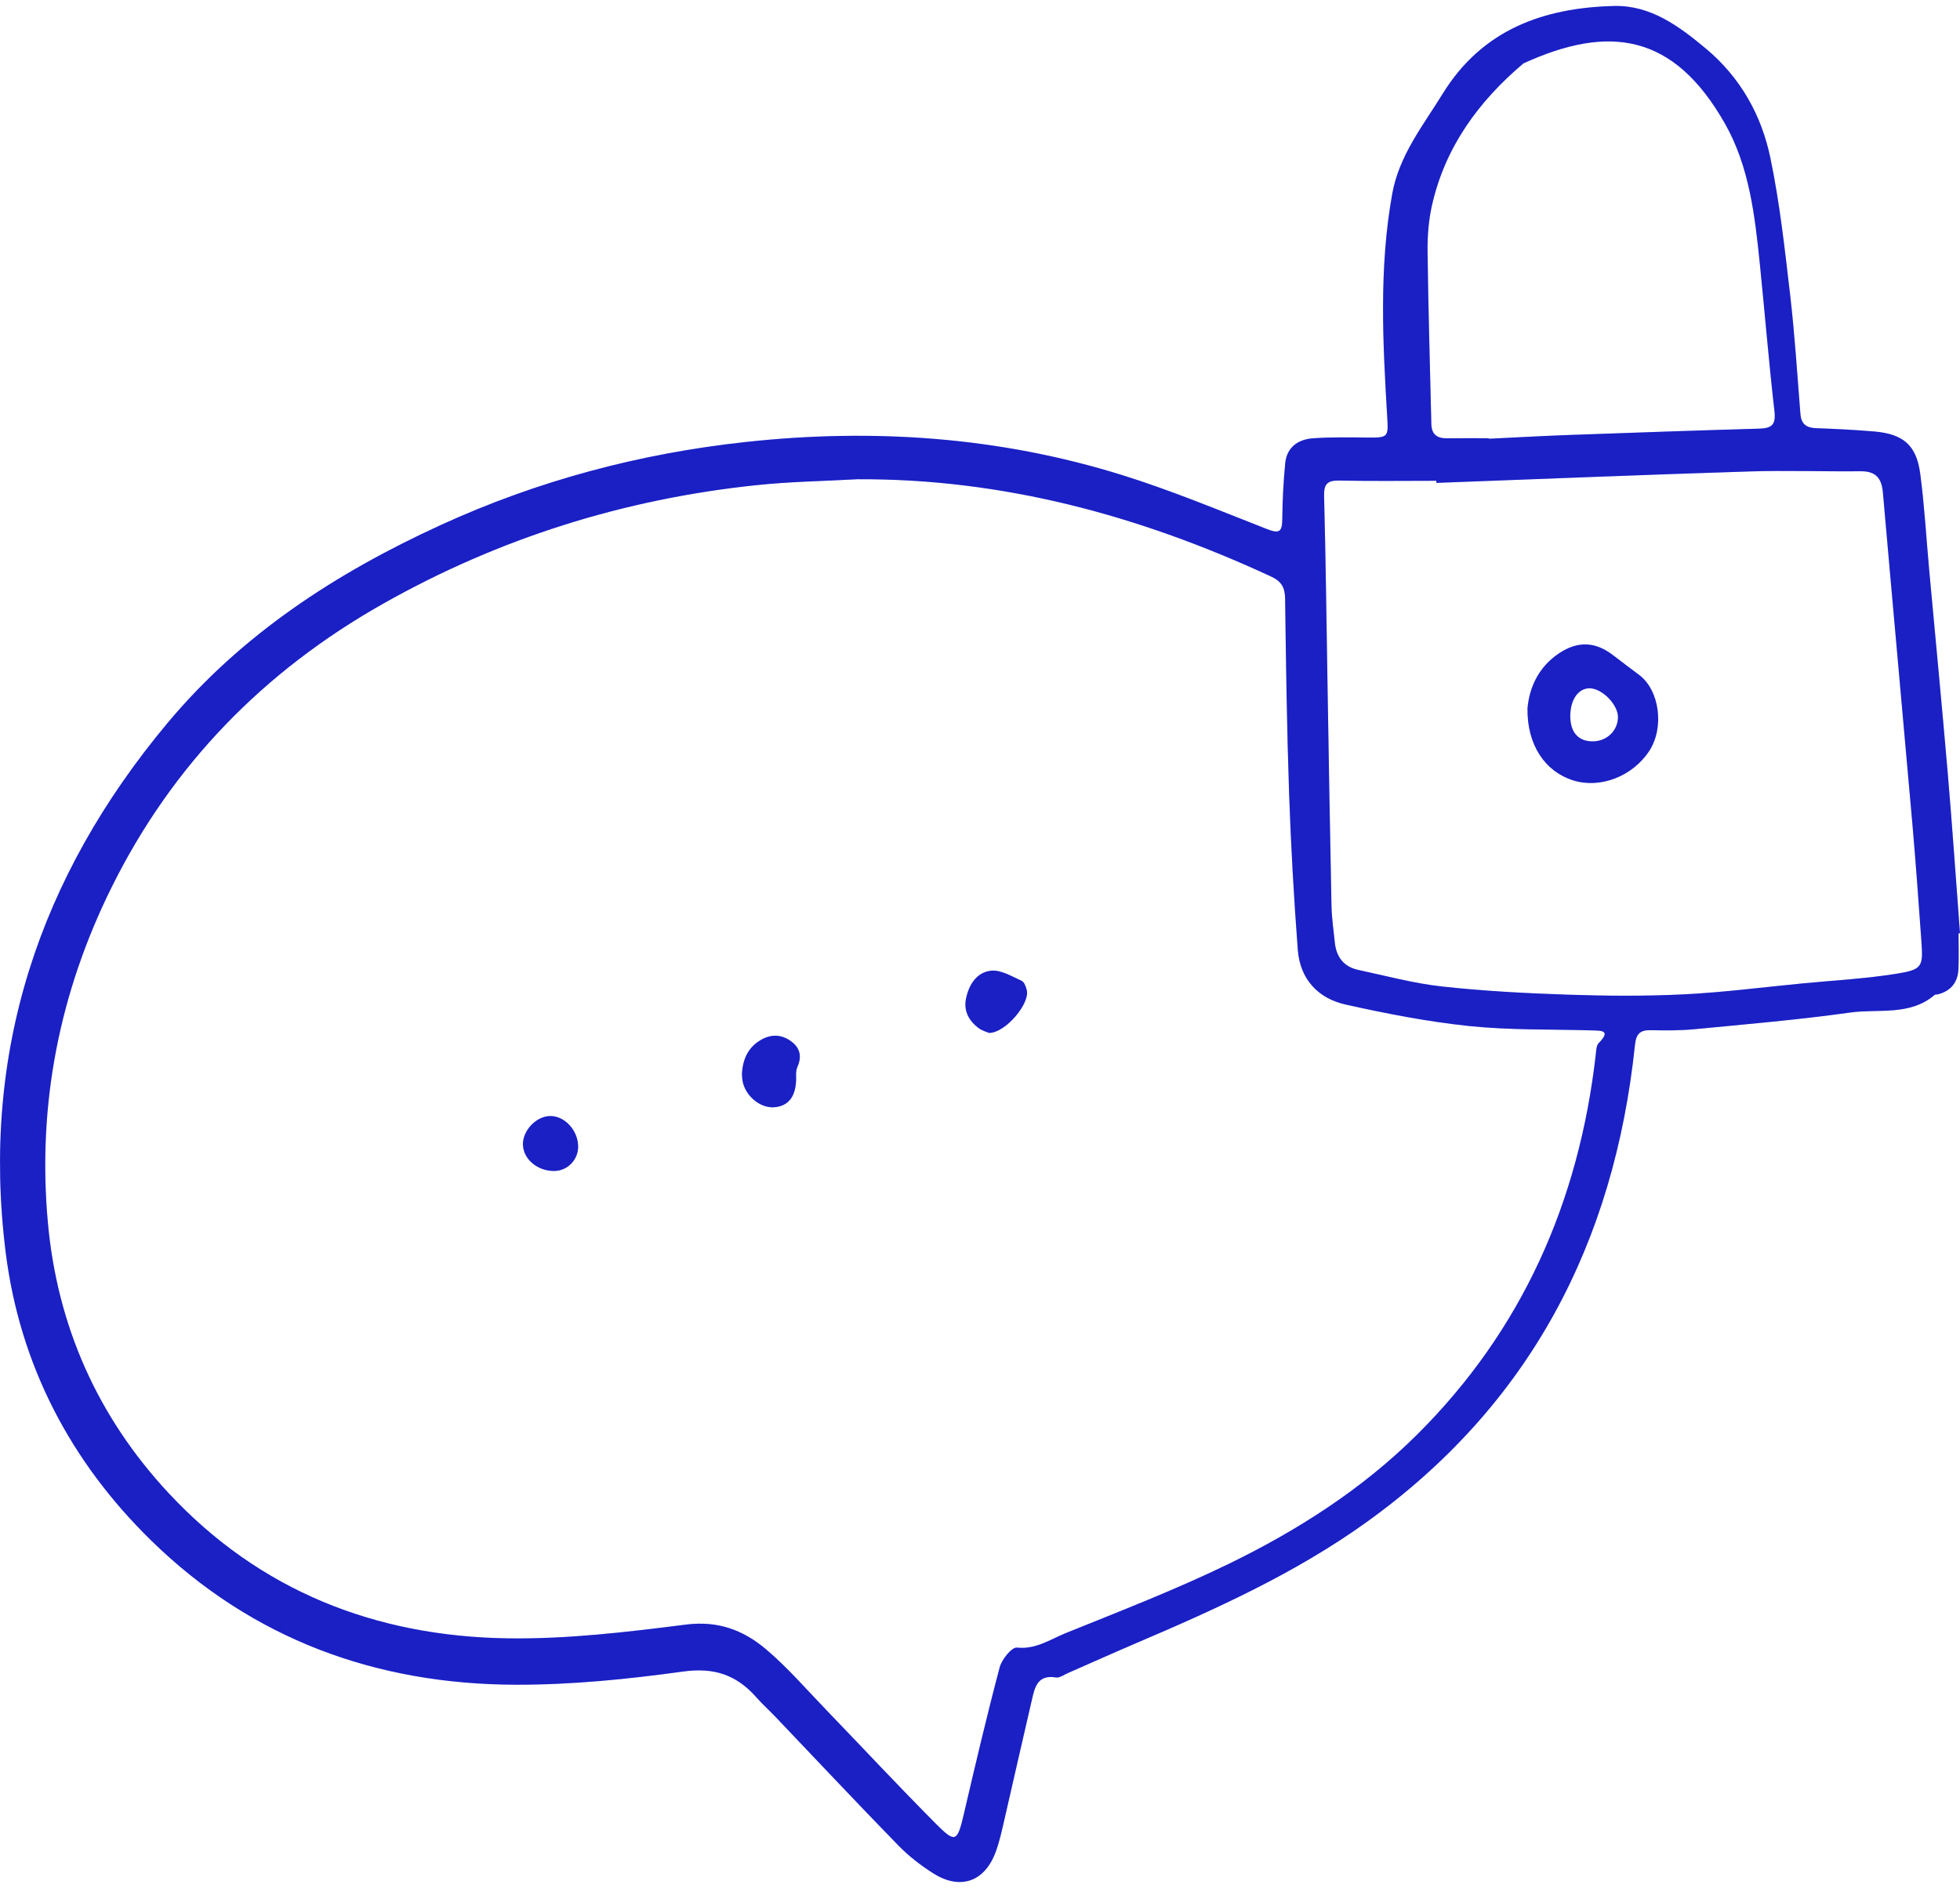 <svg xmlns="http://www.w3.org/2000/svg" width="163" height="157" viewBox="0 0 163 157" fill="none">
  <path d="M162.879 77.62C162.879 78.605 162.911 79.591 162.871 80.574C162.823 81.68 162.253 82.411 161.153 82.688C161.067 82.709 160.949 82.685 160.892 82.736C158.817 84.503 156.217 83.872 153.854 84.202C149.559 84.804 145.23 85.172 140.91 85.588C139.709 85.703 138.493 85.693 137.284 85.668C136.389 85.65 136.069 85.967 135.969 86.896C134.241 103.356 127.238 116.845 113.578 126.626C107.664 130.861 101.104 133.816 94.467 136.649C92.572 137.457 90.695 138.306 88.808 139.13C88.48 139.273 88.117 139.544 87.814 139.493C86.265 139.235 86.05 140.342 85.808 141.384C85.034 144.692 84.294 148.012 83.528 151.32C83.316 152.233 83.12 153.163 82.792 154.035C81.875 156.485 79.856 157.194 77.63 155.792C76.579 155.128 75.566 154.344 74.7 153.455C71.264 149.929 67.896 146.338 64.498 142.777C63.974 142.227 63.404 141.717 62.901 141.145C61.269 139.292 59.409 138.642 56.82 138.999C52.223 139.635 47.559 140.108 42.924 140.097C31.303 140.076 20.99 136.319 12.597 128.128C5.852 121.545 1.637 113.472 0.47 104.118C-1.6 87.53 3.253 72.917 13.912 60.147C20.101 52.735 27.98 47.63 36.666 43.655C44.717 39.971 53.172 37.72 61.963 36.761C72.587 35.601 83.082 36.318 93.311 39.503C97.405 40.779 101.384 42.439 105.384 44.004C106.39 44.399 106.629 44.217 106.64 43.188C106.653 41.63 106.734 40.07 106.884 38.518C107.013 37.199 107.946 36.541 109.167 36.45C110.718 36.337 112.285 36.372 113.842 36.388C115.439 36.404 115.463 36.3 115.369 34.723C114.998 28.517 114.672 22.308 115.78 16.131C116.353 12.935 118.328 10.467 119.974 7.803C123.272 2.456 128.364 0.64 134.243 0.498C137.276 0.426 139.644 2.185 141.875 4.048C144.741 6.444 146.494 9.581 147.233 13.144C148.013 16.893 148.429 20.726 148.876 24.539C149.257 27.824 149.464 31.127 149.728 34.425C149.795 35.266 150.22 35.577 151.032 35.607C152.642 35.663 154.25 35.744 155.855 35.88C158.279 36.087 159.379 37.014 159.693 39.399C160.046 42.055 160.193 44.738 160.438 47.407C160.952 53.014 161.495 58.622 161.976 64.232C162.358 68.685 162.661 73.146 163 77.601C162.954 77.615 162.917 77.617 162.879 77.62ZM71.315 39.852C68.501 40.011 65.675 40.051 62.877 40.347C51.871 41.507 41.526 44.748 31.867 50.2C21.945 55.802 14.326 63.604 9.277 73.793C4.936 82.553 3.094 91.867 3.979 101.645C4.758 110.276 8.124 117.823 14.014 124.153C21.603 132.306 31.238 136.077 42.217 136.241C47.158 136.313 52.132 135.722 57.048 135.097C59.721 134.756 61.834 135.569 63.697 137.143C65.501 138.668 67.06 140.481 68.708 142.189C71.751 145.345 74.74 148.554 77.835 151.664C79.456 153.294 79.614 153.168 80.147 150.891C81.101 146.803 82.061 142.713 83.136 138.655C83.311 137.994 84.139 136.966 84.569 137.011C86.141 137.178 87.327 136.335 88.604 135.816C93.163 133.971 97.768 132.196 102.185 130.048C107.922 127.257 113.304 123.82 117.85 119.3C126.6 110.601 131.297 99.94 132.703 87.758C132.743 87.409 132.743 86.958 132.953 86.743C134.004 85.666 133.184 85.709 132.372 85.685C128.971 85.585 125.552 85.674 122.178 85.322C118.721 84.962 115.283 84.291 111.887 83.531C109.591 83.018 108.113 81.396 107.93 78.99C107.602 74.668 107.357 70.342 107.207 66.01C107.021 60.601 106.946 55.19 106.874 49.778C106.86 48.849 106.567 48.339 105.701 47.939C94.792 42.885 83.44 39.793 71.315 39.852ZM119.455 40.156C119.452 40.097 119.452 40.041 119.449 39.981C116.764 39.981 114.076 40.019 111.39 39.963C110.39 39.941 110.089 40.239 110.116 41.262C110.255 46.58 110.315 51.9 110.406 57.22C110.508 63.255 110.605 69.292 110.731 75.326C110.753 76.35 110.906 77.373 111.011 78.393C111.135 79.599 111.769 80.402 112.963 80.657C115.277 81.154 117.584 81.777 119.931 82.035C123.393 82.414 126.885 82.599 130.369 82.714C133.585 82.822 136.813 82.846 140.023 82.688C143.324 82.524 146.615 82.097 149.908 81.777C152.524 81.525 155.158 81.388 157.747 80.969C159.89 80.622 159.943 80.383 159.785 78.203C159.554 74.996 159.328 71.787 159.046 68.583C158.236 59.371 157.392 50.163 156.588 40.951C156.484 39.756 155.986 39.176 154.739 39.189C151.65 39.221 148.558 39.106 145.472 39.205C136.8 39.479 128.127 39.834 119.455 40.156ZM123.81 36.442C123.81 36.455 123.813 36.471 123.813 36.485C126.044 36.377 128.278 36.251 130.509 36.171C135.781 35.98 141.055 35.797 146.327 35.644C147.368 35.615 147.698 35.3 147.569 34.181C147.099 30.101 146.768 26.006 146.351 21.918C145.94 17.903 145.472 13.837 143.456 10.284C139.2 2.775 133.816 2.018 126.694 5.27C122.952 8.437 120.173 12.239 119.084 17.092C118.802 18.346 118.705 19.668 118.721 20.954C118.78 25.726 118.925 30.496 119.035 35.266C119.054 36.109 119.501 36.458 120.318 36.447C121.482 36.431 122.646 36.442 123.81 36.442Z" fill="#2128F5"/>
  <path d="M162.879 77.62C162.879 78.605 162.911 79.591 162.871 80.574C162.823 81.68 162.253 82.411 161.153 82.688C161.067 82.709 160.949 82.685 160.892 82.736C158.817 84.503 156.217 83.872 153.854 84.202C149.559 84.804 145.23 85.172 140.91 85.588C139.709 85.703 138.493 85.693 137.284 85.668C136.389 85.65 136.069 85.967 135.969 86.896C134.241 103.356 127.238 116.845 113.578 126.626C107.664 130.861 101.104 133.816 94.467 136.649C92.572 137.457 90.695 138.306 88.808 139.13C88.48 139.273 88.117 139.544 87.814 139.493C86.265 139.235 86.05 140.342 85.808 141.384C85.034 144.692 84.294 148.012 83.528 151.32C83.316 152.233 83.12 153.163 82.792 154.035C81.875 156.485 79.856 157.194 77.63 155.792C76.579 155.128 75.566 154.344 74.7 153.455C71.264 149.929 67.896 146.338 64.498 142.777C63.974 142.227 63.404 141.717 62.901 141.145C61.269 139.292 59.409 138.642 56.82 138.999C52.223 139.635 47.559 140.108 42.924 140.097C31.303 140.076 20.99 136.319 12.597 128.128C5.852 121.545 1.637 113.472 0.47 104.118C-1.6 87.53 3.253 72.917 13.912 60.147C20.101 52.735 27.98 47.63 36.666 43.655C44.717 39.971 53.172 37.72 61.963 36.761C72.587 35.601 83.082 36.318 93.311 39.503C97.405 40.779 101.384 42.439 105.384 44.004C106.39 44.399 106.629 44.217 106.64 43.188C106.653 41.63 106.734 40.07 106.884 38.518C107.013 37.199 107.946 36.541 109.167 36.45C110.718 36.337 112.285 36.372 113.842 36.388C115.439 36.404 115.463 36.3 115.369 34.723C114.998 28.517 114.672 22.308 115.78 16.131C116.353 12.935 118.328 10.467 119.974 7.803C123.272 2.456 128.364 0.64 134.243 0.498C137.276 0.426 139.644 2.185 141.875 4.048C144.741 6.444 146.494 9.581 147.233 13.144C148.013 16.893 148.429 20.726 148.876 24.539C149.257 27.824 149.464 31.127 149.728 34.425C149.795 35.266 150.22 35.577 151.032 35.607C152.642 35.663 154.25 35.744 155.855 35.88C158.279 36.087 159.379 37.014 159.693 39.399C160.046 42.055 160.193 44.738 160.438 47.407C160.952 53.014 161.495 58.622 161.976 64.232C162.358 68.685 162.661 73.146 163 77.601C162.954 77.615 162.917 77.617 162.879 77.62ZM71.315 39.852C68.501 40.011 65.675 40.051 62.877 40.347C51.871 41.507 41.526 44.748 31.867 50.2C21.945 55.802 14.326 63.604 9.277 73.793C4.936 82.553 3.094 91.867 3.979 101.645C4.758 110.276 8.124 117.823 14.014 124.153C21.603 132.306 31.238 136.077 42.217 136.241C47.158 136.313 52.132 135.722 57.048 135.097C59.721 134.756 61.834 135.569 63.697 137.143C65.501 138.668 67.06 140.481 68.708 142.189C71.751 145.345 74.74 148.554 77.835 151.664C79.456 153.294 79.614 153.168 80.147 150.891C81.101 146.803 82.061 142.713 83.136 138.655C83.311 137.994 84.139 136.966 84.569 137.011C86.141 137.178 87.327 136.335 88.604 135.816C93.163 133.971 97.768 132.196 102.185 130.048C107.922 127.257 113.304 123.82 117.85 119.3C126.6 110.601 131.297 99.94 132.703 87.758C132.743 87.409 132.743 86.958 132.953 86.743C134.004 85.666 133.184 85.709 132.372 85.685C128.971 85.585 125.552 85.674 122.178 85.322C118.721 84.962 115.283 84.291 111.887 83.531C109.591 83.018 108.113 81.396 107.93 78.99C107.602 74.668 107.357 70.342 107.207 66.01C107.021 60.601 106.946 55.19 106.874 49.778C106.86 48.849 106.567 48.339 105.701 47.939C94.792 42.885 83.44 39.793 71.315 39.852ZM119.455 40.156C119.452 40.097 119.452 40.041 119.449 39.981C116.764 39.981 114.076 40.019 111.39 39.963C110.39 39.941 110.089 40.239 110.116 41.262C110.255 46.58 110.315 51.9 110.406 57.22C110.508 63.255 110.605 69.292 110.731 75.326C110.753 76.35 110.906 77.373 111.011 78.393C111.135 79.599 111.769 80.402 112.963 80.657C115.277 81.154 117.584 81.777 119.931 82.035C123.393 82.414 126.885 82.599 130.369 82.714C133.585 82.822 136.813 82.846 140.023 82.688C143.324 82.524 146.615 82.097 149.908 81.777C152.524 81.525 155.158 81.388 157.747 80.969C159.89 80.622 159.943 80.383 159.785 78.203C159.554 74.996 159.328 71.787 159.046 68.583C158.236 59.371 157.392 50.163 156.588 40.951C156.484 39.756 155.986 39.176 154.739 39.189C151.65 39.221 148.558 39.106 145.472 39.205C136.8 39.479 128.127 39.834 119.455 40.156ZM123.81 36.442C123.81 36.455 123.813 36.471 123.813 36.485C126.044 36.377 128.278 36.251 130.509 36.171C135.781 35.98 141.055 35.797 146.327 35.644C147.368 35.615 147.698 35.3 147.569 34.181C147.099 30.101 146.768 26.006 146.351 21.918C145.94 17.903 145.472 13.837 143.456 10.284C139.2 2.775 133.816 2.018 126.694 5.27C122.952 8.437 120.173 12.239 119.084 17.092C118.802 18.346 118.705 19.668 118.721 20.954C118.78 25.726 118.925 30.496 119.035 35.266C119.054 36.109 119.501 36.458 120.318 36.447C121.482 36.431 122.646 36.442 123.81 36.442Z" fill="black" fill-opacity="0.2"/>
  <path d="M61.702 89.313C61.766 88.088 62.207 87.1 63.272 86.48C64.127 85.98 64.995 86.007 65.796 86.595C66.552 87.148 66.697 87.874 66.31 88.736C66.205 88.967 66.199 89.257 66.207 89.517C66.251 91.11 65.611 92.004 64.353 92.079C63.17 92.149 61.928 91.075 61.742 89.818C61.713 89.638 61.713 89.458 61.702 89.313Z" fill="#2128F5"/>
  <path d="M61.702 89.313C61.766 88.088 62.207 87.1 63.272 86.48C64.127 85.98 64.995 86.007 65.796 86.595C66.552 87.148 66.697 87.874 66.31 88.736C66.205 88.967 66.199 89.257 66.207 89.517C66.251 91.11 65.611 92.004 64.353 92.079C63.17 92.149 61.928 91.075 61.742 89.818C61.713 89.638 61.713 89.458 61.702 89.313Z" fill="black" fill-opacity="0.2"/>
  <path d="M82.262 85.897C82.085 85.819 81.679 85.72 81.375 85.489C80.574 84.882 80.127 84.063 80.337 83.037C80.579 81.861 81.246 80.827 82.45 80.719C83.259 80.647 84.147 81.197 84.958 81.56C85.182 81.659 85.327 82.065 85.394 82.355C85.647 83.461 83.636 85.881 82.262 85.897Z" fill="#2128F5"/>
  <path d="M82.262 85.897C82.085 85.819 81.679 85.72 81.375 85.489C80.574 84.882 80.127 84.063 80.337 83.037C80.579 81.861 81.246 80.827 82.45 80.719C83.259 80.647 84.147 81.197 84.958 81.56C85.182 81.659 85.327 82.065 85.394 82.355C85.647 83.461 83.636 85.881 82.262 85.897Z" fill="black" fill-opacity="0.2"/>
  <path d="M46.118 97.375C44.725 97.399 43.54 96.422 43.491 95.213C43.443 94.042 44.564 92.837 45.731 92.807C46.919 92.777 48.024 93.932 48.08 95.264C48.131 96.389 47.233 97.356 46.118 97.375Z" fill="#2128F5"/>
  <path d="M46.118 97.375C44.725 97.399 43.54 96.422 43.491 95.213C43.443 94.042 44.564 92.837 45.731 92.807C46.919 92.777 48.024 93.932 48.08 95.264C48.131 96.389 47.233 97.356 46.118 97.375Z" fill="black" fill-opacity="0.2"/>
  <path d="M127.033 58.891C127.173 57.306 127.861 55.528 129.641 54.336C131.227 53.273 132.697 53.353 134.187 54.513C134.888 55.061 135.606 55.59 136.318 56.125C138.026 57.411 138.429 60.532 137.141 62.471C135.749 64.571 133.079 65.597 130.834 64.896C128.501 64.165 126.982 61.958 127.033 58.891ZM130.59 59.527C130.582 60.883 131.246 61.646 132.437 61.651C133.595 61.657 134.515 60.806 134.558 59.686C134.598 58.614 133.214 57.204 132.154 57.236C131.232 57.269 130.598 58.195 130.59 59.527Z" fill="#2128F5"/>
  <path d="M127.033 58.891C127.173 57.306 127.861 55.528 129.641 54.336C131.227 53.273 132.697 53.353 134.187 54.513C134.888 55.061 135.606 55.59 136.318 56.125C138.026 57.411 138.429 60.532 137.141 62.471C135.749 64.571 133.079 65.597 130.834 64.896C128.501 64.165 126.982 61.958 127.033 58.891ZM130.59 59.527C130.582 60.883 131.246 61.646 132.437 61.651C133.595 61.657 134.515 60.806 134.558 59.686C134.598 58.614 133.214 57.204 132.154 57.236C131.232 57.269 130.598 58.195 130.59 59.527Z" fill="black" fill-opacity="0.2"/>
</svg>